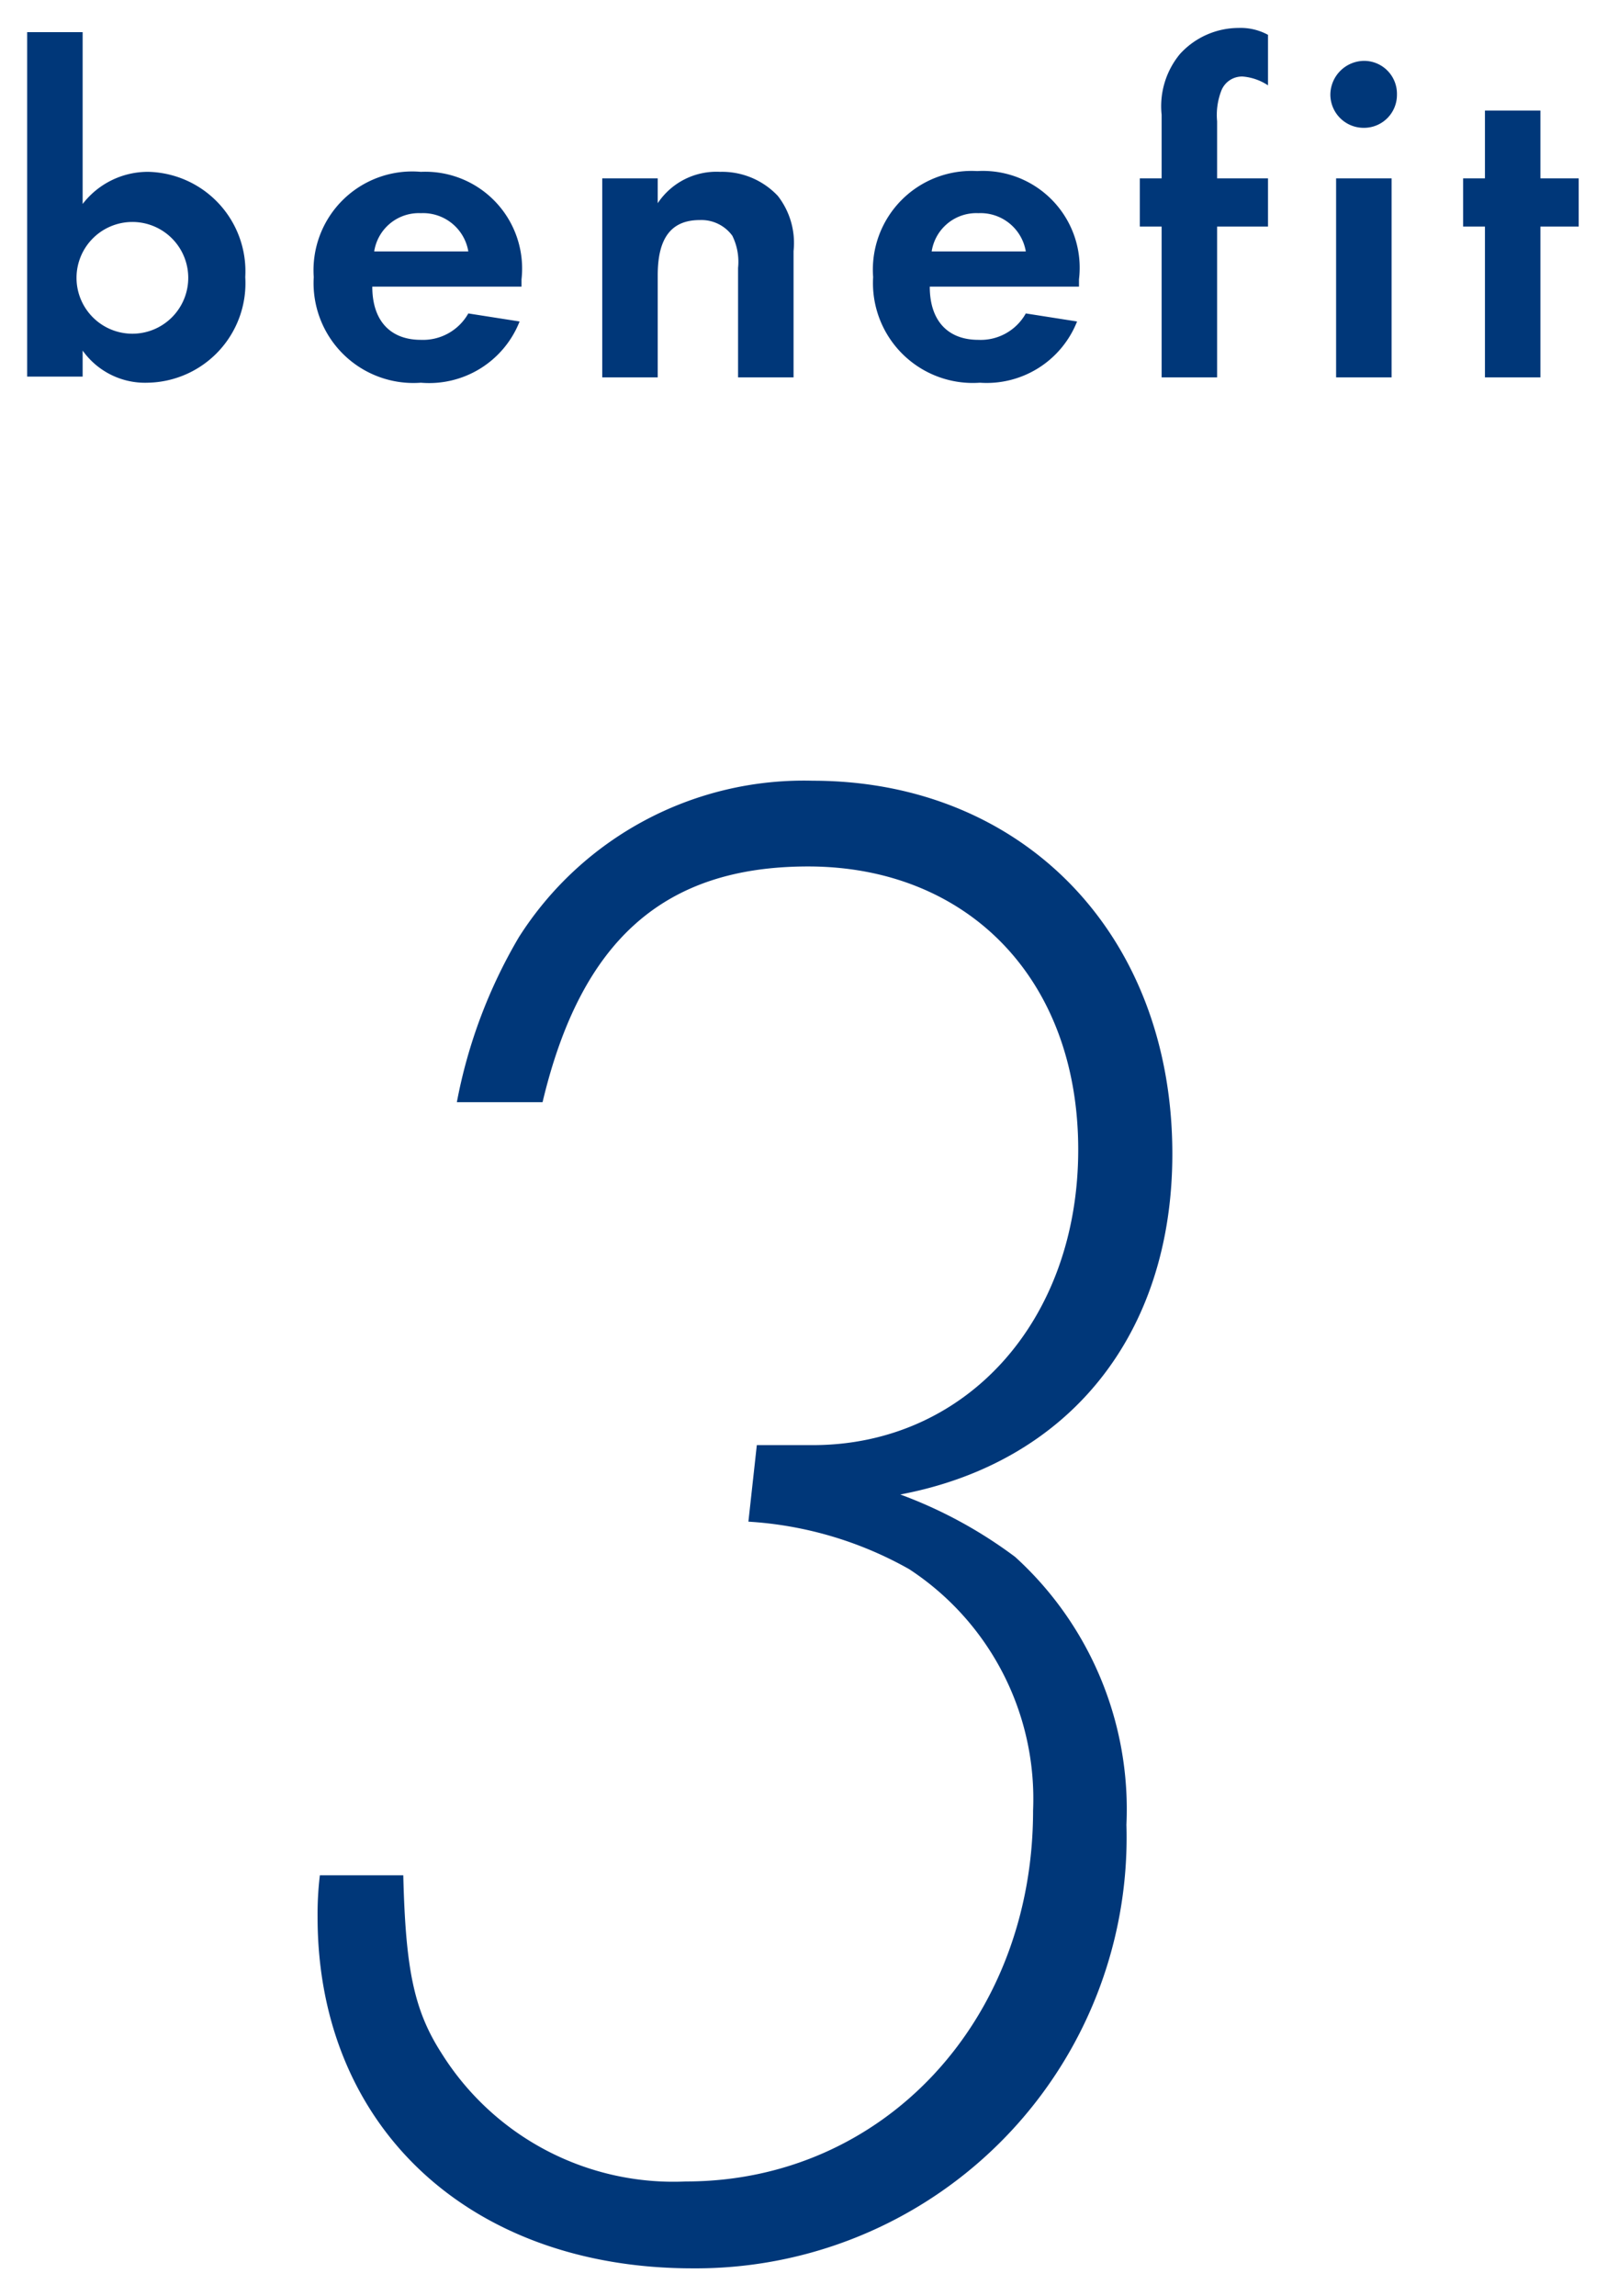 <svg xmlns="http://www.w3.org/2000/svg" width="42" height="60" viewBox="0 0 42 60">
  <g>
    <g>
      <path d="M10.54,49c.06,2.46.28,3.53,1,4.65A7.15,7.15,0,0,0,17.93,57c5.15,0,9.07-4.2,9.07-9.69A7.17,7.17,0,0,0,23.76,41a9.74,9.74,0,0,0-4.2-1.24l.22-2c.56,0,1.12,0,1.46,0,4,0,6.94-3.24,6.94-7.72s-2.91-7.4-7.06-7.4c-3.75,0-5.93,1.91-6.94,6.16H11.94a13.36,13.36,0,0,1,1.62-4.31,8.82,8.82,0,0,1,7.68-4.09c5.48,0,9.4,4,9.4,9.75,0,4.7-2.68,8.06-7.11,8.9a11.82,11.82,0,0,1,3,1.63,8.91,8.91,0,0,1,2.91,7A11.26,11.26,0,0,1,18.1,59.27c-5.82,0-9.8-3.69-9.8-9.18A8.53,8.53,0,0,1,8.36,49Z" style="fill: #003779"/>
      <g>
        <path d="M2.16,5.33a2.15,2.15,0,0,1,1.72-.84A2.6,2.6,0,0,1,6.41,7.24,2.6,2.6,0,0,1,3.86,10a2,2,0,0,1-1.7-.84v.68H.71v-9H2.16ZM2,7.25A1.46,1.46,0,1,0,3.45,5.8,1.46,1.46,0,0,0,2,7.25Z" style="fill: #003779"/>
        <path d="M9.73,7.49c0,.9.48,1.39,1.27,1.39a1.36,1.36,0,0,0,1.24-.69l1.34.21A2.54,2.54,0,0,1,11,10a2.61,2.61,0,0,1-2.8-2.76A2.58,2.58,0,0,1,11,4.49,2.53,2.53,0,0,1,13.63,7.3v.19Zm2.51-.92a1.2,1.2,0,0,0-1.24-1,1.18,1.18,0,0,0-1.22,1Z" style="fill: #003779"/>
        <path d="M17.19,4.66v.65a1.84,1.84,0,0,1,1.63-.82,2,2,0,0,1,1.51.63,2,2,0,0,1,.41,1.44v3.3H19.29V7a1.54,1.54,0,0,0-.15-.84,1,1,0,0,0-.85-.41c-.74,0-1.1.46-1.1,1.44V9.86H15.74V4.66Z" style="fill: #003779"/>
        <path d="M24.3,7.49c0,.9.48,1.39,1.27,1.39a1.35,1.35,0,0,0,1.24-.69l1.34.21A2.54,2.54,0,0,1,25.61,10a2.61,2.61,0,0,1-2.79-2.76,2.58,2.58,0,0,1,2.72-2.77A2.53,2.53,0,0,1,28.2,7.3v.19Zm2.51-.92a1.2,1.2,0,0,0-1.24-1,1.18,1.18,0,0,0-1.22,1Z" style="fill: #003779"/>
        <path d="M31.81,9.86H30.36V5.92h-.57V4.66h.57V3a2.14,2.14,0,0,1,.48-1.59A2.08,2.08,0,0,1,32.37.73a1.5,1.5,0,0,1,.77.18V2.23A1.4,1.4,0,0,0,32.48,2a.58.58,0,0,0-.56.37,1.76,1.76,0,0,0-.11.8V4.66h1.33V5.92H31.81Z" style="fill: #003779"/>
        <path d="M36.51,2.47a.86.86,0,0,1-.86.87.87.87,0,0,1-.88-.88.89.89,0,0,1,.88-.87A.86.86,0,0,1,36.51,2.47Zm-.14,7.39H34.92V4.66h1.45Z" style="fill: #003779"/>
        <path d="M40.26,9.86H38.81V5.92h-.57V4.66h.57V2.89h1.45V4.66h1V5.92h-1Z" style="fill: #003779"/>
      </g>
    </g>
    <rect width="42" height="60" style="fill: none"/>
  </g>
</svg>
